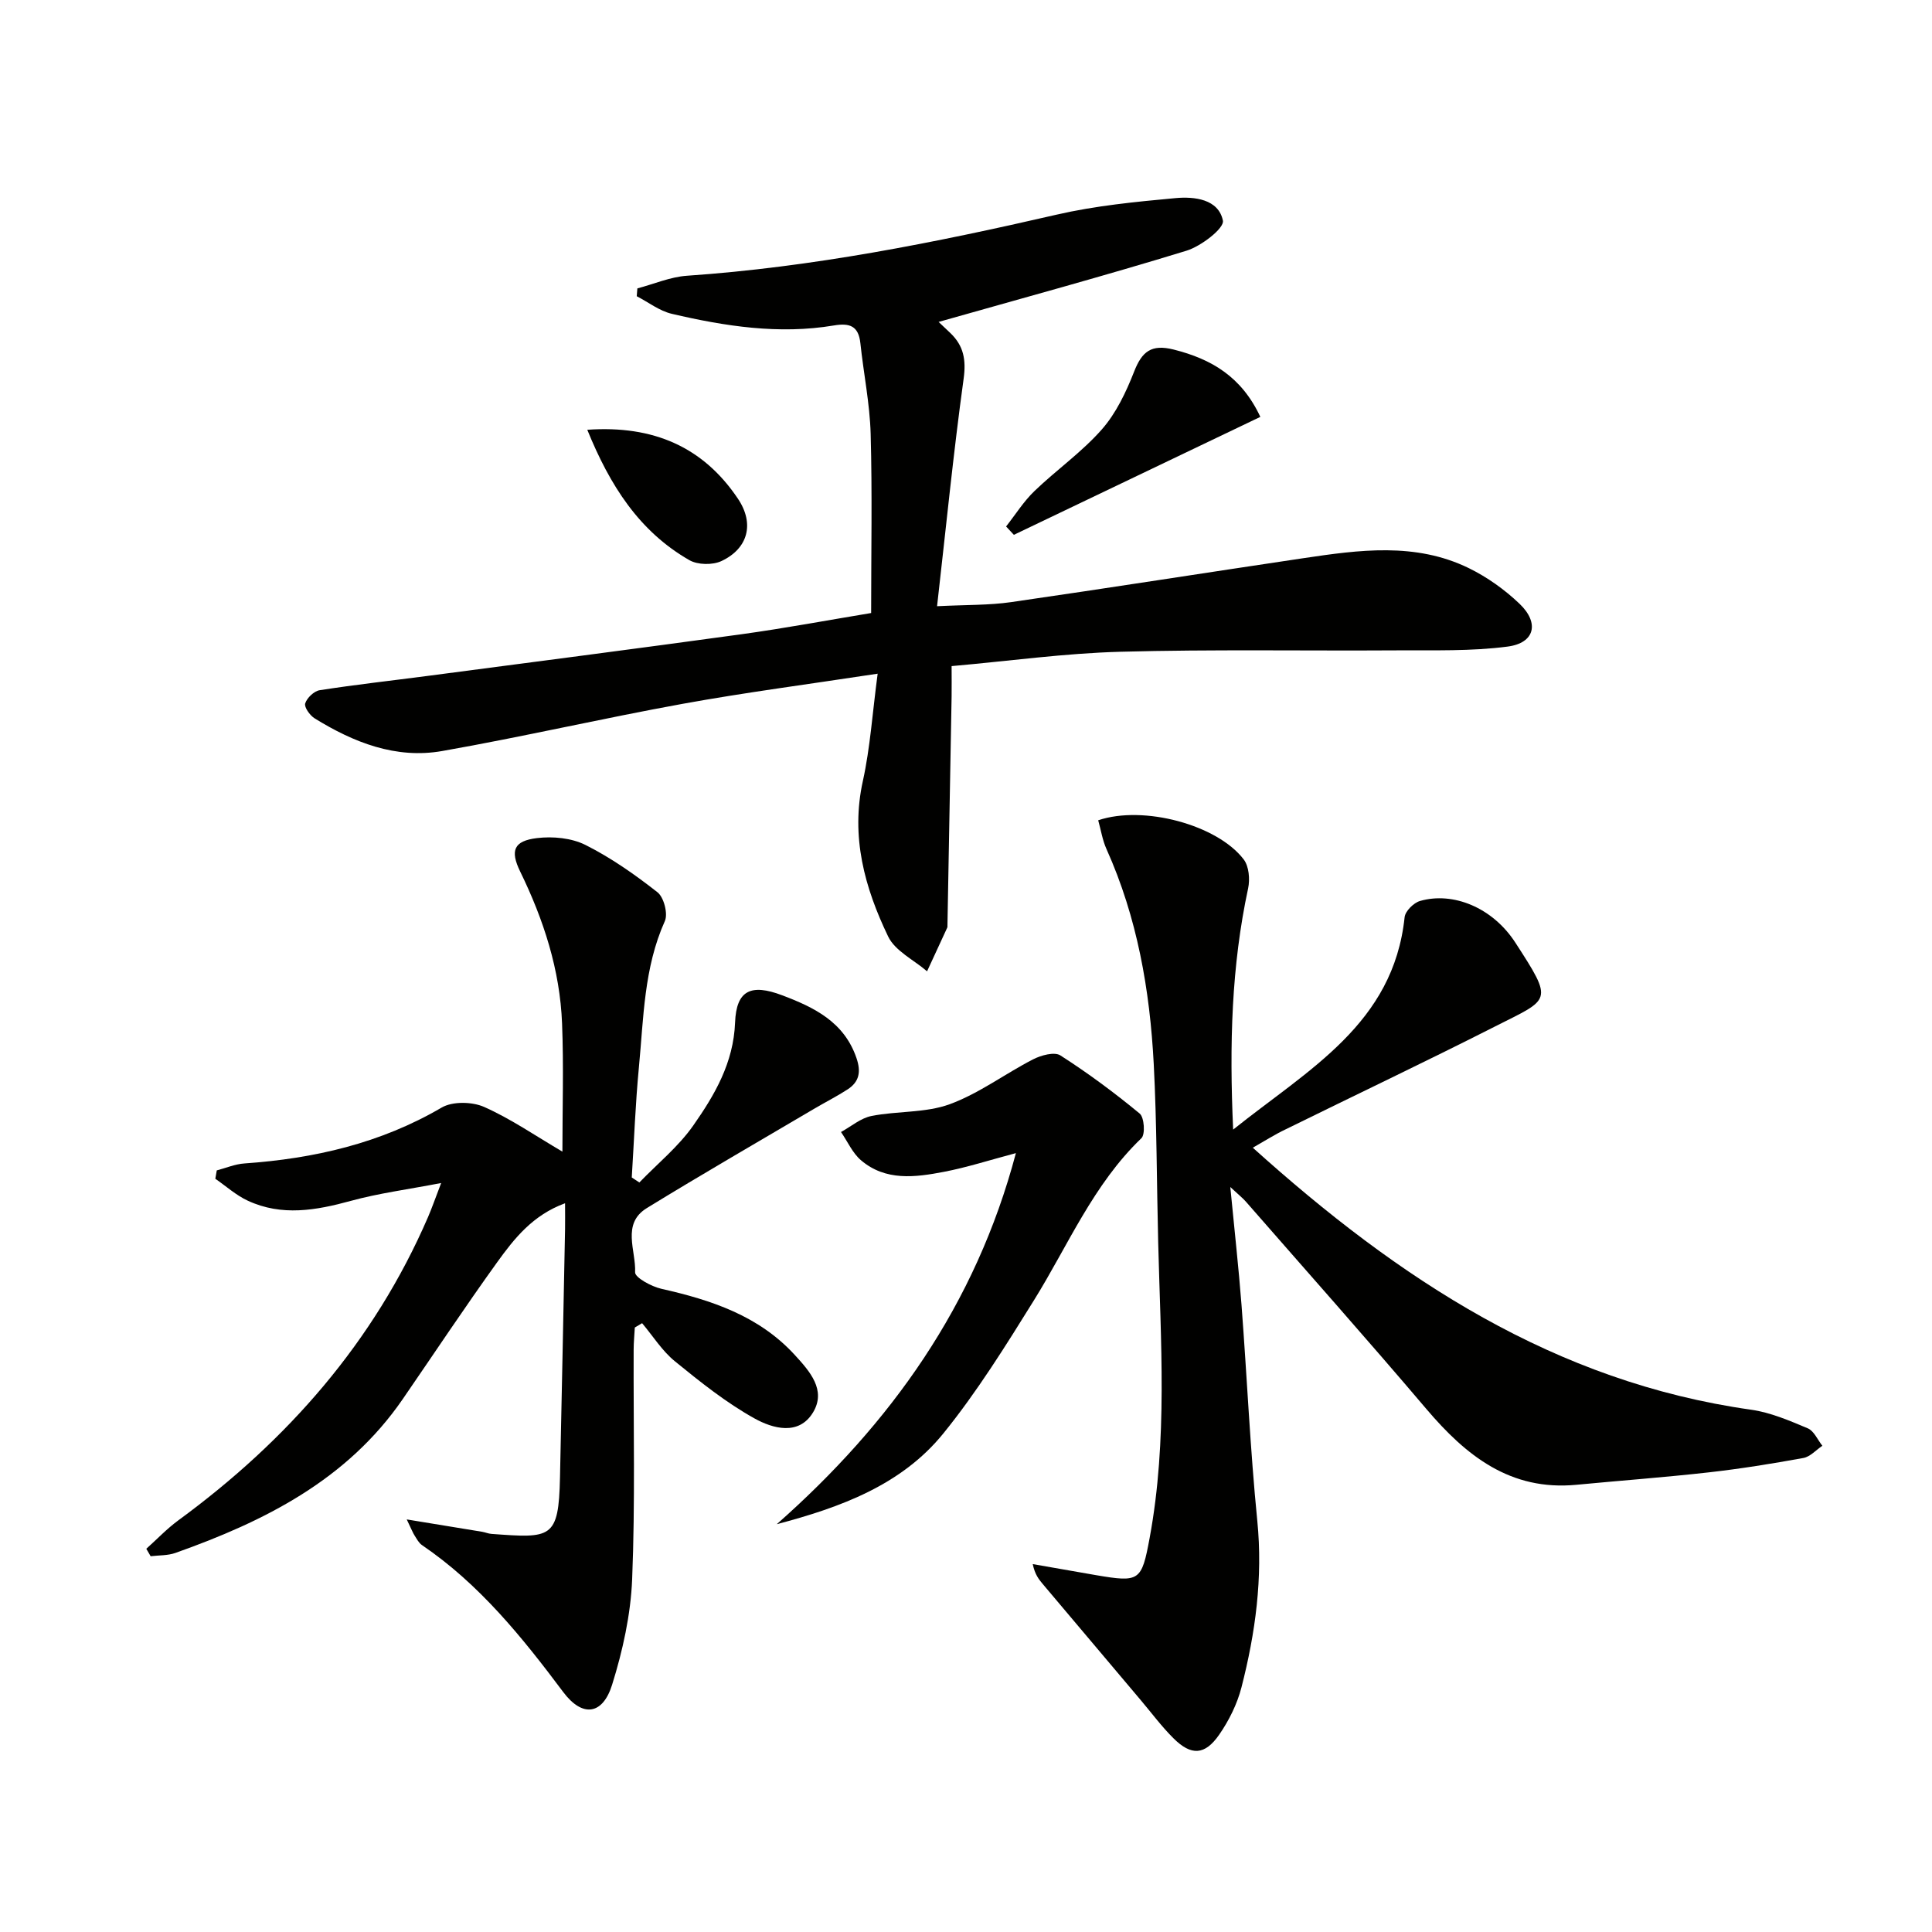<svg enable-background="new 0 0 400 400" viewBox="0 0 400 400" xmlns="http://www.w3.org/2000/svg"><path d="m259.38 237.62c30.23 27.23 62.57 48.52 103.19 54.25 4.02.57 7.93 2.26 11.71 3.85 1.29.54 2.03 2.37 3.02 3.61-1.3.87-2.51 2.27-3.93 2.53-6.53 1.19-13.1 2.25-19.7 2.99-9.08 1.02-18.2 1.69-27.3 2.56-13.67 1.3-22.83-6.01-31.06-15.7-12.28-14.46-24.89-28.64-37.37-42.93-.61-.7-1.36-1.29-3.22-3.02.87 9.06 1.73 16.71 2.32 24.38 1.14 14.91 1.79 29.87 3.27 44.74 1.17 11.79-.38 23.19-3.28 34.48-.89 3.45-2.58 6.86-4.62 9.8-2.97 4.27-5.79 4.38-9.45.74-2.47-2.45-4.56-5.28-6.81-7.94-6.75-7.99-13.49-15.98-20.23-23.97-.83-.99-1.65-1.98-2.1-4.16 4.37.76 8.74 1.54 13.11 2.29 9.01 1.53 9.43 1.25 11.09-7.7 3.76-20.3 2.28-40.76 1.77-61.19-.31-12.31-.28-24.64-.92-36.93-.8-15.33-3.42-30.34-9.78-44.5-.85-1.88-1.16-4-1.72-5.97 9.36-3.17 24.66.93 30.13 8.11 1.09 1.43 1.31 4.11.91 5.99-3.45 16.05-3.9 32.24-3.1 49.94 15.62-12.51 33.17-21.87 35.5-43.97.13-1.25 1.86-2.98 3.18-3.36 6.82-1.97 15.02 1.33 19.74 8.61 8.03 12.39 7.27 11.55-4.2 17.37-14.37 7.29-28.94 14.2-43.4 21.32-2.11 1-4.07 2.25-6.75 3.78z" fill="#010100"/><path d="m181.71 139.48c-14.5 2.21-27.5 3.9-40.38 6.24-16.63 3.02-33.12 6.84-49.77 9.77-9.59 1.69-18.35-1.77-26.43-6.77-.98-.61-2.19-2.32-1.94-3.09.36-1.14 1.83-2.55 3-2.73 7.37-1.15 14.79-1.97 22.19-2.94 21.72-2.86 43.45-5.66 65.16-8.65 9.03-1.25 17.99-2.93 26.82-4.39 0-12.55.24-24.84-.1-37.11-.18-6.27-1.47-12.51-2.13-18.77-.38-3.55-2.21-4.21-5.46-3.66-11.37 1.91-22.55.17-33.59-2.41-2.56-.6-4.84-2.4-7.25-3.64.04-.54.09-1.08.13-1.62 3.42-.9 6.8-2.38 10.27-2.62 25.93-1.78 51.28-6.83 76.54-12.65 8.03-1.85 16.34-2.66 24.58-3.42 3.96-.37 8.94.21 9.84 4.66.32 1.57-4.51 5.3-7.55 6.23-17.08 5.24-34.32 9.92-51.31 14.74.21.2 1.34 1.25 2.46 2.33 2.72 2.62 3.26 5.51 2.72 9.43-2.12 15.38-3.65 30.85-5.5 47.1 6.15-.31 10.77-.19 15.28-.84 20.2-2.92 40.36-6.1 60.54-9.1 11.55-1.72 23.21-3.34 34.26 2.05 3.81 1.86 7.44 4.45 10.51 7.38 4.18 3.99 3.16 8.14-2.48 8.87-7.51.98-15.19.74-22.8.78-19.13.12-38.27-.23-57.39.29-11.43.31-22.83 1.9-34.91 2.97 0 2.39.03 4.33 0 6.27-.28 15.8-.57 31.59-.86 47.39 0 .17.02.35-.05.5-1.38 3.01-2.78 6.02-4.17 9.03-2.75-2.37-6.62-4.21-8.06-7.21-4.86-10.1-7.79-20.66-5.23-32.21 1.52-6.91 1.97-14.04 3.06-22.2z" fill="#010100"/><path d="m84.21 314.58c6.04.99 10.83 1.76 15.62 2.56.66.11 1.29.4 1.95.44 12.32.89 13.89 1.1 14.16-11.67.37-17.14.71-34.27 1.05-51.41.03-1.62 0-3.23 0-5.38-6.7 2.46-10.52 7.31-14.06 12.22-6.7 9.31-13.04 18.87-19.54 28.32-11.53 16.76-28.64 25.32-47.08 31.86-1.59.56-3.4.47-5.12.68-.3-.51-.6-1.03-.9-1.54 2.2-1.97 4.25-4.14 6.62-5.88 22.58-16.54 40.5-36.89 51.7-62.78.77-1.78 1.41-3.63 2.73-7.07-7 1.35-12.96 2.12-18.71 3.7-7.2 1.97-14.29 3.23-21.33-.04-2.42-1.12-4.49-3-6.72-4.54.1-.58.2-1.15.3-1.73 1.9-.5 3.79-1.31 5.72-1.44 14.43-1.01 28.16-4.15 40.84-11.57 2.26-1.32 6.33-1.23 8.82-.12 5.57 2.48 10.66 6.01 16.18 9.24 0-8.83.28-17.68-.07-26.51-.43-11.11-3.81-21.5-8.67-31.47-2.14-4.39-1.3-6.35 3.46-6.93 3.29-.4 7.17-.03 10.06 1.42 5.29 2.66 10.24 6.13 14.91 9.8 1.32 1.04 2.2 4.44 1.52 5.96-4.35 9.68-4.39 20.05-5.37 30.25-.73 7.59-1 15.22-1.48 22.83.52.35 1.04.7 1.57 1.04 3.76-3.9 8.09-7.41 11.16-11.79 4.44-6.34 8.34-12.98 8.66-21.34.26-6.67 3.29-8.07 9.74-5.63 6.62 2.5 12.85 5.51 15.4 13.02.97 2.84.57 4.91-1.86 6.48-2.23 1.44-4.6 2.64-6.89 3.99-11.57 6.83-23.22 13.54-34.66 20.57-5.29 3.25-2.22 8.81-2.43 13.29-.05 1.09 3.37 2.95 5.43 3.42 10.36 2.33 20.2 5.58 27.64 13.71 3.1 3.38 6.55 7.26 3.78 11.87-2.96 4.92-8.39 3.34-12.13 1.26-5.88-3.27-11.24-7.56-16.48-11.83-2.65-2.16-4.55-5.23-6.79-7.89-.5.3-1.01.6-1.51.9-.08 1.55-.24 3.09-.24 4.64-.06 15.82.33 31.67-.31 47.47-.3 7.34-1.95 14.8-4.15 21.85-1.96 6.28-6.16 6.8-10.12 1.51-8.51-11.37-17.35-22.34-29.25-30.43-.65-.44-1.07-1.27-1.52-1.97-.34-.52-.57-1.13-1.63-3.34z" fill="#010100"/><path d="m210.33 238.74c-5.46 1.45-10.14 2.96-14.92 3.88-5.92 1.13-12.05 1.95-17.15-2.4-1.76-1.5-2.78-3.88-4.14-5.85 2.1-1.15 4.08-2.88 6.32-3.32 5.36-1.06 11.17-.6 16.18-2.43 6.07-2.22 11.44-6.3 17.26-9.29 1.65-.85 4.42-1.61 5.66-.82 5.71 3.66 11.19 7.72 16.42 12.04.95.79 1.19 4.31.35 5.11-9.95 9.55-15.16 22.15-22.24 33.55-5.87 9.44-11.79 18.97-18.77 27.58-8.65 10.66-21.22 15.28-34.48 18.78 23.59-20.83 41.16-45.33 49.51-76.83z" fill="#010100"/><path d="m208.3 109c1.94-2.46 3.63-5.18 5.87-7.33 4.54-4.37 9.8-8.05 13.94-12.75 2.97-3.37 5.04-7.75 6.7-11.99 1.63-4.16 3.56-5.72 8.18-4.56 7.85 1.97 14.07 5.64 17.95 13.94-17.14 8.2-34.08 16.31-51.03 24.42-.54-.57-1.07-1.15-1.61-1.73z" fill="#010100"/><path d="m121.59 88.98c13.72-.97 24.02 3.59 31.19 14.27 3.5 5.21 2.06 10.33-3.39 12.9-1.83.87-4.94.82-6.67-.18-10.38-5.95-16.44-15.45-21.13-26.99z" fill="#010100"/></svg>